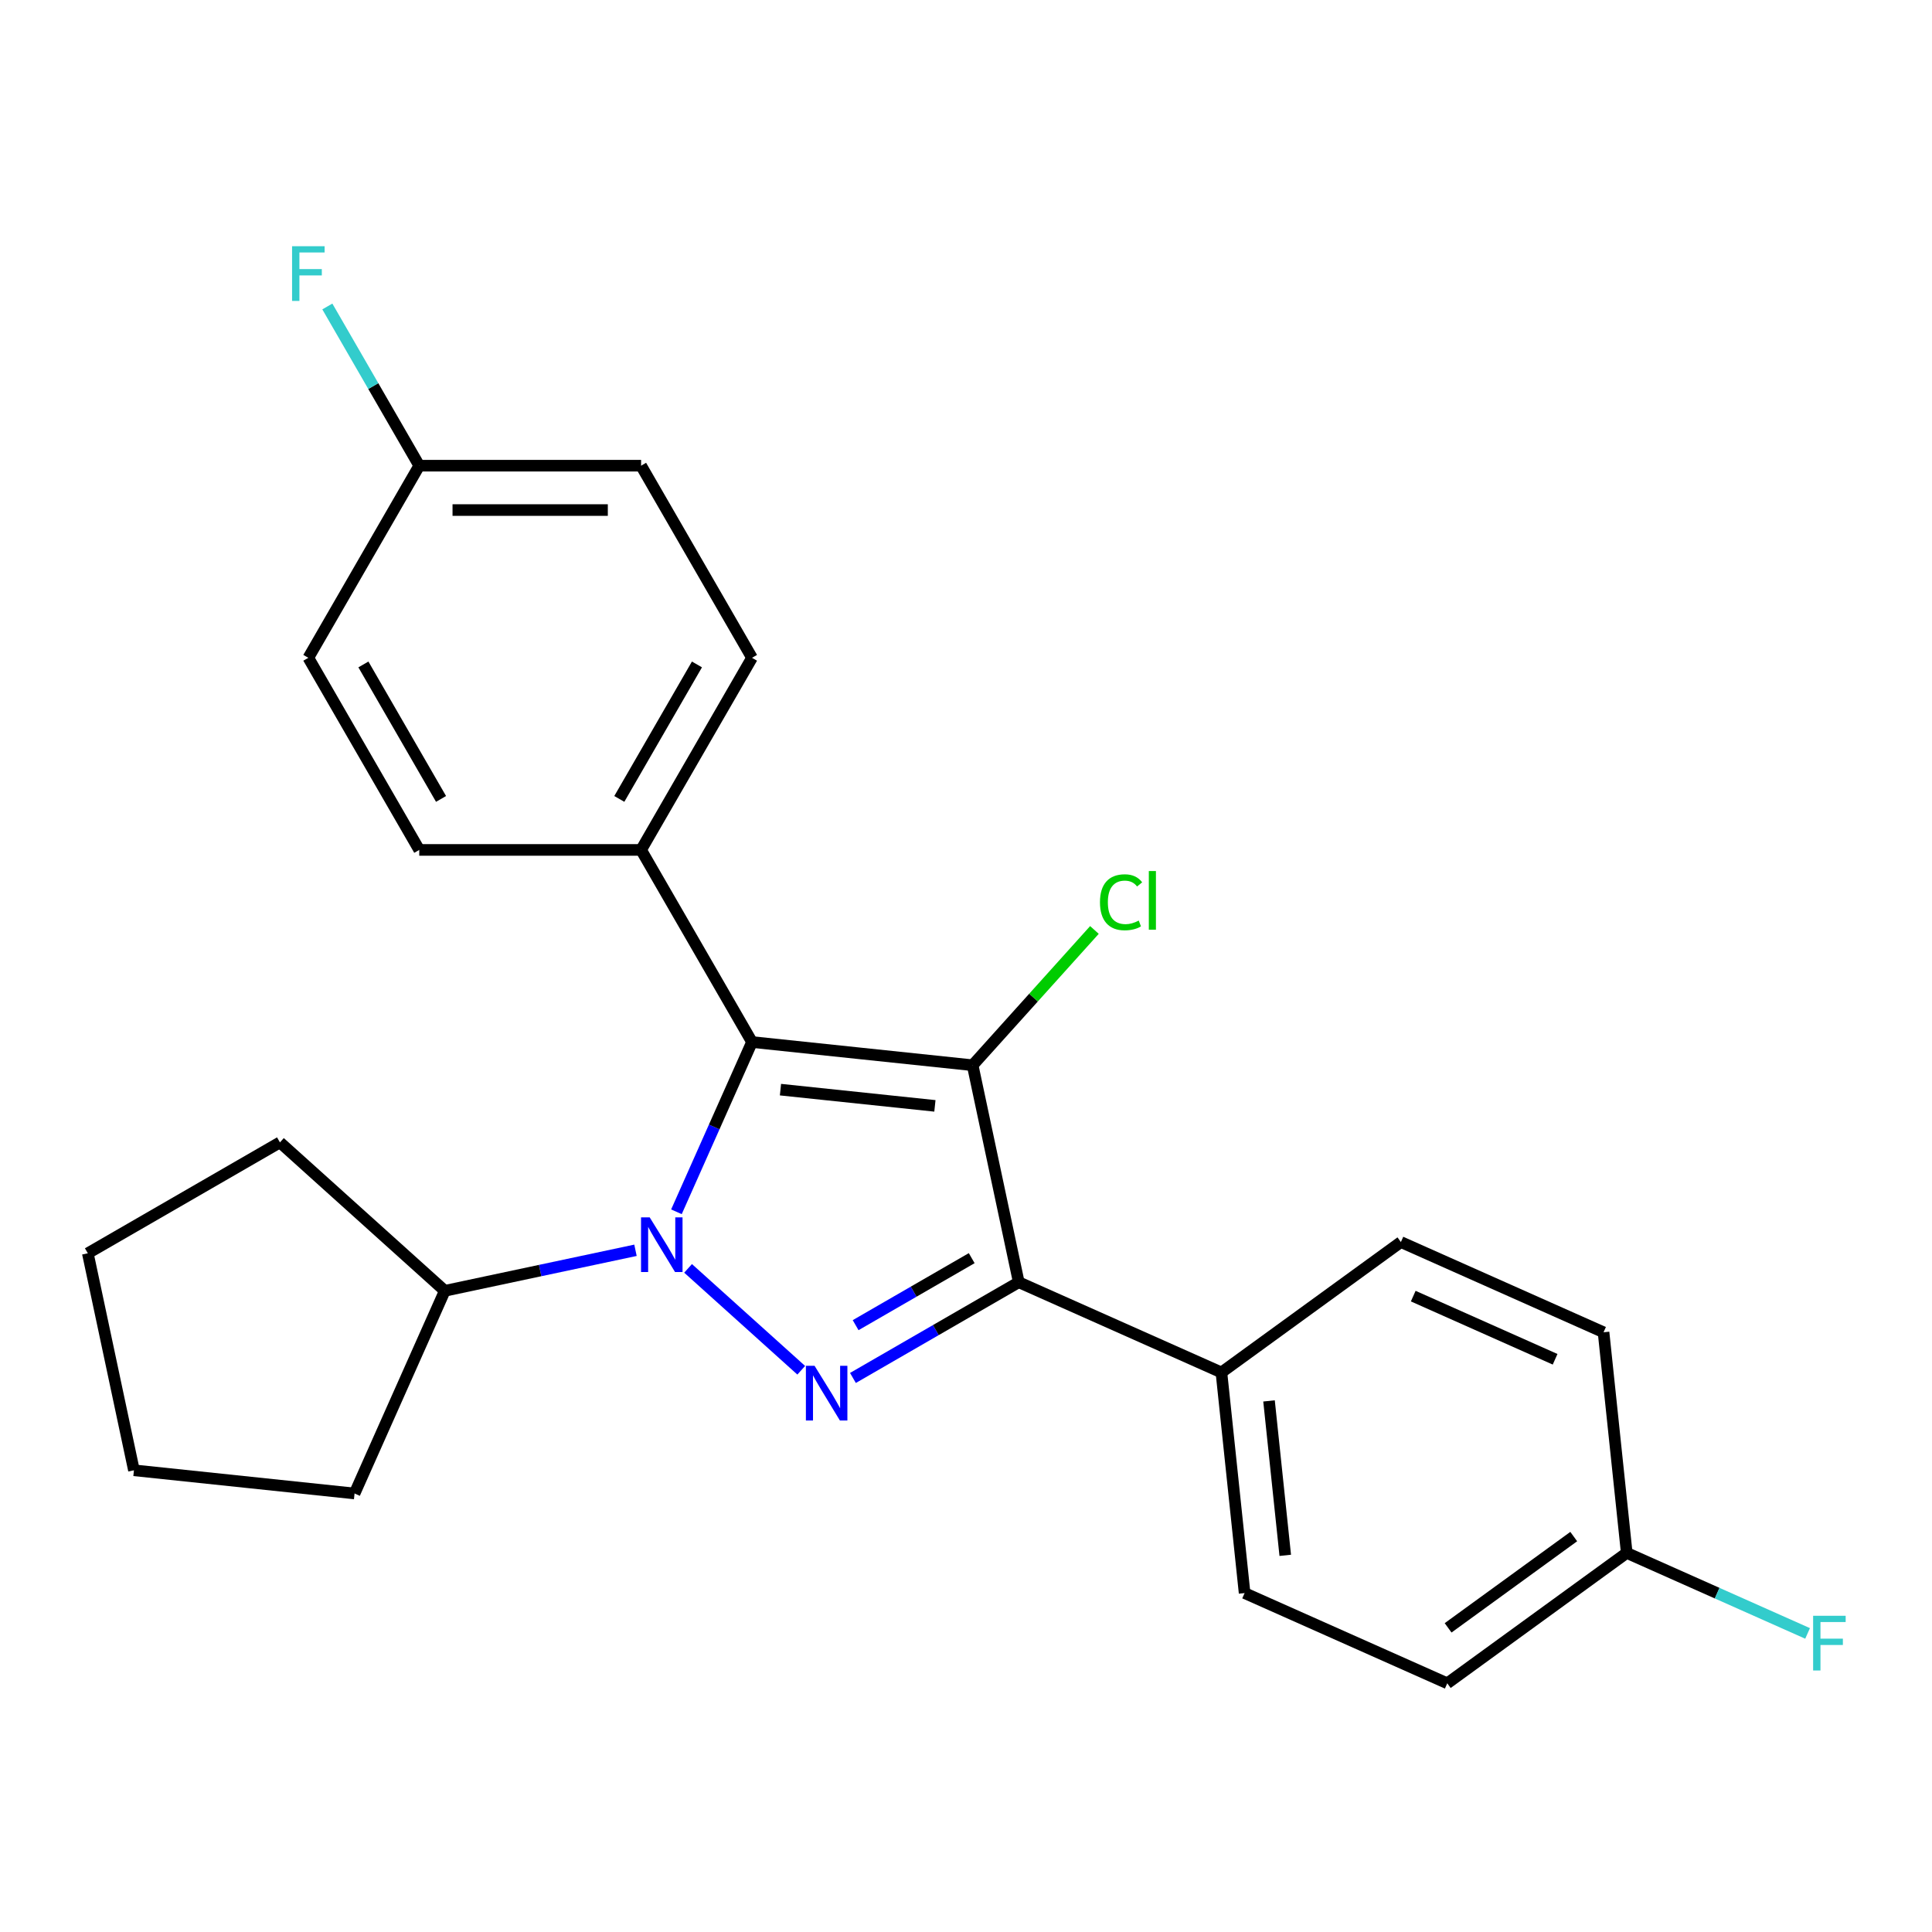<?xml version='1.0' encoding='iso-8859-1'?>
<svg version='1.1' baseProfile='full'
              xmlns='http://www.w3.org/2000/svg'
                      xmlns:rdkit='http://www.rdkit.org/xml'
                      xmlns:xlink='http://www.w3.org/1999/xlink'
                  xml:space='preserve'
width='1000px' height='1000px' viewBox='0 0 1000 1000'>
<!-- END OF HEADER -->
<rect style='opacity:1.0;fill:#FFFFFF;stroke:none' width='1000' height='1000' x='0' y='0'> </rect>
<path class='bond-1' d='M 350.12,627.223 L 369.681,583.29' style='fill:none;fill-rule:evenodd;stroke:#0000FF;stroke-width:6px;stroke-linecap:butt;stroke-linejoin:miter;stroke-opacity:1' />
<path class='bond-1' d='M 369.681,583.29 L 389.241,539.357' style='fill:none;fill-rule:evenodd;stroke:#000000;stroke-width:6px;stroke-linecap:butt;stroke-linejoin:miter;stroke-opacity:1' />
<path class='bond-2' d='M 356.149,656.508 L 414.715,709.242' style='fill:none;fill-rule:evenodd;stroke:#0000FF;stroke-width:6px;stroke-linecap:butt;stroke-linejoin:miter;stroke-opacity:1' />
<path class='bond-6' d='M 328.927,647.146 L 279.576,657.636' style='fill:none;fill-rule:evenodd;stroke:#0000FF;stroke-width:6px;stroke-linecap:butt;stroke-linejoin:miter;stroke-opacity:1' />
<path class='bond-6' d='M 279.576,657.636 L 230.224,668.126' style='fill:none;fill-rule:evenodd;stroke:#000000;stroke-width:6px;stroke-linecap:butt;stroke-linejoin:miter;stroke-opacity:1' />
<path class='bond-0' d='M 503.435,551.36 L 389.241,539.357' style='fill:none;fill-rule:evenodd;stroke:#000000;stroke-width:6px;stroke-linecap:butt;stroke-linejoin:miter;stroke-opacity:1' />
<path class='bond-0' d='M 483.905,572.398 L 403.969,563.997' style='fill:none;fill-rule:evenodd;stroke:#000000;stroke-width:6px;stroke-linecap:butt;stroke-linejoin:miter;stroke-opacity:1' />
<path class='bond-7' d='M 503.435,551.36 L 534.955,516.353' style='fill:none;fill-rule:evenodd;stroke:#000000;stroke-width:6px;stroke-linecap:butt;stroke-linejoin:miter;stroke-opacity:1' />
<path class='bond-7' d='M 534.955,516.353 L 566.476,481.346' style='fill:none;fill-rule:evenodd;stroke:#00CC00;stroke-width:6px;stroke-linecap:butt;stroke-linejoin:miter;stroke-opacity:1' />
<path class='bond-24' d='M 503.435,551.36 L 527.308,663.673' style='fill:none;fill-rule:evenodd;stroke:#000000;stroke-width:6px;stroke-linecap:butt;stroke-linejoin:miter;stroke-opacity:1' />
<path class='bond-4' d='M 389.241,539.357 L 331.829,439.918' style='fill:none;fill-rule:evenodd;stroke:#000000;stroke-width:6px;stroke-linecap:butt;stroke-linejoin:miter;stroke-opacity:1' />
<path class='bond-3' d='M 441.479,713.227 L 484.393,688.45' style='fill:none;fill-rule:evenodd;stroke:#0000FF;stroke-width:6px;stroke-linecap:butt;stroke-linejoin:miter;stroke-opacity:1' />
<path class='bond-3' d='M 484.393,688.45 L 527.308,663.673' style='fill:none;fill-rule:evenodd;stroke:#000000;stroke-width:6px;stroke-linecap:butt;stroke-linejoin:miter;stroke-opacity:1' />
<path class='bond-3' d='M 442.871,685.906 L 472.911,668.562' style='fill:none;fill-rule:evenodd;stroke:#0000FF;stroke-width:6px;stroke-linecap:butt;stroke-linejoin:miter;stroke-opacity:1' />
<path class='bond-3' d='M 472.911,668.562 L 502.951,651.219' style='fill:none;fill-rule:evenodd;stroke:#000000;stroke-width:6px;stroke-linecap:butt;stroke-linejoin:miter;stroke-opacity:1' />
<path class='bond-5' d='M 527.308,663.673 L 632.204,710.376' style='fill:none;fill-rule:evenodd;stroke:#000000;stroke-width:6px;stroke-linecap:butt;stroke-linejoin:miter;stroke-opacity:1' />
<path class='bond-8' d='M 331.829,439.918 L 389.241,340.478' style='fill:none;fill-rule:evenodd;stroke:#000000;stroke-width:6px;stroke-linecap:butt;stroke-linejoin:miter;stroke-opacity:1' />
<path class='bond-8' d='M 320.553,413.52 L 360.741,343.912' style='fill:none;fill-rule:evenodd;stroke:#000000;stroke-width:6px;stroke-linecap:butt;stroke-linejoin:miter;stroke-opacity:1' />
<path class='bond-9' d='M 331.829,439.918 L 217.006,439.918' style='fill:none;fill-rule:evenodd;stroke:#000000;stroke-width:6px;stroke-linecap:butt;stroke-linejoin:miter;stroke-opacity:1' />
<path class='bond-10' d='M 632.204,710.376 L 644.206,824.57' style='fill:none;fill-rule:evenodd;stroke:#000000;stroke-width:6px;stroke-linecap:butt;stroke-linejoin:miter;stroke-opacity:1' />
<path class='bond-10' d='M 656.843,725.105 L 665.244,805.04' style='fill:none;fill-rule:evenodd;stroke:#000000;stroke-width:6px;stroke-linecap:butt;stroke-linejoin:miter;stroke-opacity:1' />
<path class='bond-11' d='M 632.204,710.376 L 725.097,642.885' style='fill:none;fill-rule:evenodd;stroke:#000000;stroke-width:6px;stroke-linecap:butt;stroke-linejoin:miter;stroke-opacity:1' />
<path class='bond-20' d='M 230.224,668.126 L 183.521,773.022' style='fill:none;fill-rule:evenodd;stroke:#000000;stroke-width:6px;stroke-linecap:butt;stroke-linejoin:miter;stroke-opacity:1' />
<path class='bond-21' d='M 230.224,668.126 L 144.894,591.295' style='fill:none;fill-rule:evenodd;stroke:#000000;stroke-width:6px;stroke-linecap:butt;stroke-linejoin:miter;stroke-opacity:1' />
<path class='bond-15' d='M 389.241,340.478 L 331.829,241.039' style='fill:none;fill-rule:evenodd;stroke:#000000;stroke-width:6px;stroke-linecap:butt;stroke-linejoin:miter;stroke-opacity:1' />
<path class='bond-16' d='M 217.006,439.918 L 159.595,340.478' style='fill:none;fill-rule:evenodd;stroke:#000000;stroke-width:6px;stroke-linecap:butt;stroke-linejoin:miter;stroke-opacity:1' />
<path class='bond-16' d='M 228.282,413.52 L 188.094,343.912' style='fill:none;fill-rule:evenodd;stroke:#000000;stroke-width:6px;stroke-linecap:butt;stroke-linejoin:miter;stroke-opacity:1' />
<path class='bond-14' d='M 644.206,824.57 L 749.102,871.273' style='fill:none;fill-rule:evenodd;stroke:#000000;stroke-width:6px;stroke-linecap:butt;stroke-linejoin:miter;stroke-opacity:1' />
<path class='bond-17' d='M 725.097,642.885 L 829.993,689.588' style='fill:none;fill-rule:evenodd;stroke:#000000;stroke-width:6px;stroke-linecap:butt;stroke-linejoin:miter;stroke-opacity:1' />
<path class='bond-17' d='M 731.491,670.869 L 804.918,703.561' style='fill:none;fill-rule:evenodd;stroke:#000000;stroke-width:6px;stroke-linecap:butt;stroke-linejoin:miter;stroke-opacity:1' />
<path class='bond-12' d='M 217.006,241.039 L 159.595,340.478' style='fill:none;fill-rule:evenodd;stroke:#000000;stroke-width:6px;stroke-linecap:butt;stroke-linejoin:miter;stroke-opacity:1' />
<path class='bond-18' d='M 217.006,241.039 L 193.217,199.834' style='fill:none;fill-rule:evenodd;stroke:#000000;stroke-width:6px;stroke-linecap:butt;stroke-linejoin:miter;stroke-opacity:1' />
<path class='bond-18' d='M 193.217,199.834 L 169.427,158.63' style='fill:none;fill-rule:evenodd;stroke:#33CCCC;stroke-width:6px;stroke-linecap:butt;stroke-linejoin:miter;stroke-opacity:1' />
<path class='bond-26' d='M 217.006,241.039 L 331.829,241.039' style='fill:none;fill-rule:evenodd;stroke:#000000;stroke-width:6px;stroke-linecap:butt;stroke-linejoin:miter;stroke-opacity:1' />
<path class='bond-26' d='M 234.23,264.003 L 314.606,264.003' style='fill:none;fill-rule:evenodd;stroke:#000000;stroke-width:6px;stroke-linecap:butt;stroke-linejoin:miter;stroke-opacity:1' />
<path class='bond-13' d='M 841.995,803.782 L 829.993,689.588' style='fill:none;fill-rule:evenodd;stroke:#000000;stroke-width:6px;stroke-linecap:butt;stroke-linejoin:miter;stroke-opacity:1' />
<path class='bond-19' d='M 841.995,803.782 L 888.798,824.619' style='fill:none;fill-rule:evenodd;stroke:#000000;stroke-width:6px;stroke-linecap:butt;stroke-linejoin:miter;stroke-opacity:1' />
<path class='bond-19' d='M 888.798,824.619 L 935.601,845.457' style='fill:none;fill-rule:evenodd;stroke:#33CCCC;stroke-width:6px;stroke-linecap:butt;stroke-linejoin:miter;stroke-opacity:1' />
<path class='bond-27' d='M 841.995,803.782 L 749.102,871.273' style='fill:none;fill-rule:evenodd;stroke:#000000;stroke-width:6px;stroke-linecap:butt;stroke-linejoin:miter;stroke-opacity:1' />
<path class='bond-27' d='M 814.563,795.326 L 749.538,842.57' style='fill:none;fill-rule:evenodd;stroke:#000000;stroke-width:6px;stroke-linecap:butt;stroke-linejoin:miter;stroke-opacity:1' />
<path class='bond-22' d='M 183.521,773.022 L 69.328,761.02' style='fill:none;fill-rule:evenodd;stroke:#000000;stroke-width:6px;stroke-linecap:butt;stroke-linejoin:miter;stroke-opacity:1' />
<path class='bond-23' d='M 144.894,591.295 L 45.455,648.706' style='fill:none;fill-rule:evenodd;stroke:#000000;stroke-width:6px;stroke-linecap:butt;stroke-linejoin:miter;stroke-opacity:1' />
<path class='bond-25' d='M 69.328,761.02 L 45.455,648.706' style='fill:none;fill-rule:evenodd;stroke:#000000;stroke-width:6px;stroke-linecap:butt;stroke-linejoin:miter;stroke-opacity:1' />
<path  class='atom-0' d='M 336.278 630.093
L 345.558 645.093
Q 346.478 646.573, 347.958 649.253
Q 349.438 651.933, 349.518 652.093
L 349.518 630.093
L 353.278 630.093
L 353.278 658.413
L 349.398 658.413
L 339.438 642.013
Q 338.278 640.093, 337.038 637.893
Q 335.838 635.693, 335.478 635.013
L 335.478 658.413
L 331.798 658.413
L 331.798 630.093
L 336.278 630.093
' fill='#0000FF'/>
<path  class='atom-3' d='M 421.608 706.925
L 430.888 721.925
Q 431.808 723.405, 433.288 726.085
Q 434.768 728.765, 434.848 728.925
L 434.848 706.925
L 438.608 706.925
L 438.608 735.245
L 434.728 735.245
L 424.768 718.845
Q 423.608 716.925, 422.368 714.725
Q 421.168 712.525, 420.808 711.845
L 420.808 735.245
L 417.128 735.245
L 417.128 706.925
L 421.608 706.925
' fill='#0000FF'/>
<path  class='atom-8' d='M 569.346 467.01
Q 569.346 459.97, 572.626 456.29
Q 575.946 452.57, 582.226 452.57
Q 588.066 452.57, 591.186 456.69
L 588.546 458.85
Q 586.266 455.85, 582.226 455.85
Q 577.946 455.85, 575.666 458.73
Q 573.426 461.57, 573.426 467.01
Q 573.426 472.61, 575.746 475.49
Q 578.106 478.37, 582.666 478.37
Q 585.786 478.37, 589.426 476.49
L 590.546 479.49
Q 589.066 480.45, 586.826 481.01
Q 584.586 481.57, 582.106 481.57
Q 575.946 481.57, 572.626 477.81
Q 569.346 474.05, 569.346 467.01
' fill='#00CC00'/>
<path  class='atom-8' d='M 594.626 450.85
L 598.306 450.85
L 598.306 481.21
L 594.626 481.21
L 594.626 450.85
' fill='#00CC00'/>
<path  class='atom-19' d='M 151.175 127.439
L 168.015 127.439
L 168.015 130.679
L 154.975 130.679
L 154.975 139.279
L 166.575 139.279
L 166.575 142.559
L 154.975 142.559
L 154.975 155.759
L 151.175 155.759
L 151.175 127.439
' fill='#33CCCC'/>
<path  class='atom-20' d='M 938.471 836.324
L 955.311 836.324
L 955.311 839.564
L 942.271 839.564
L 942.271 848.164
L 953.871 848.164
L 953.871 851.444
L 942.271 851.444
L 942.271 864.644
L 938.471 864.644
L 938.471 836.324
' fill='#33CCCC'/>
</svg>
